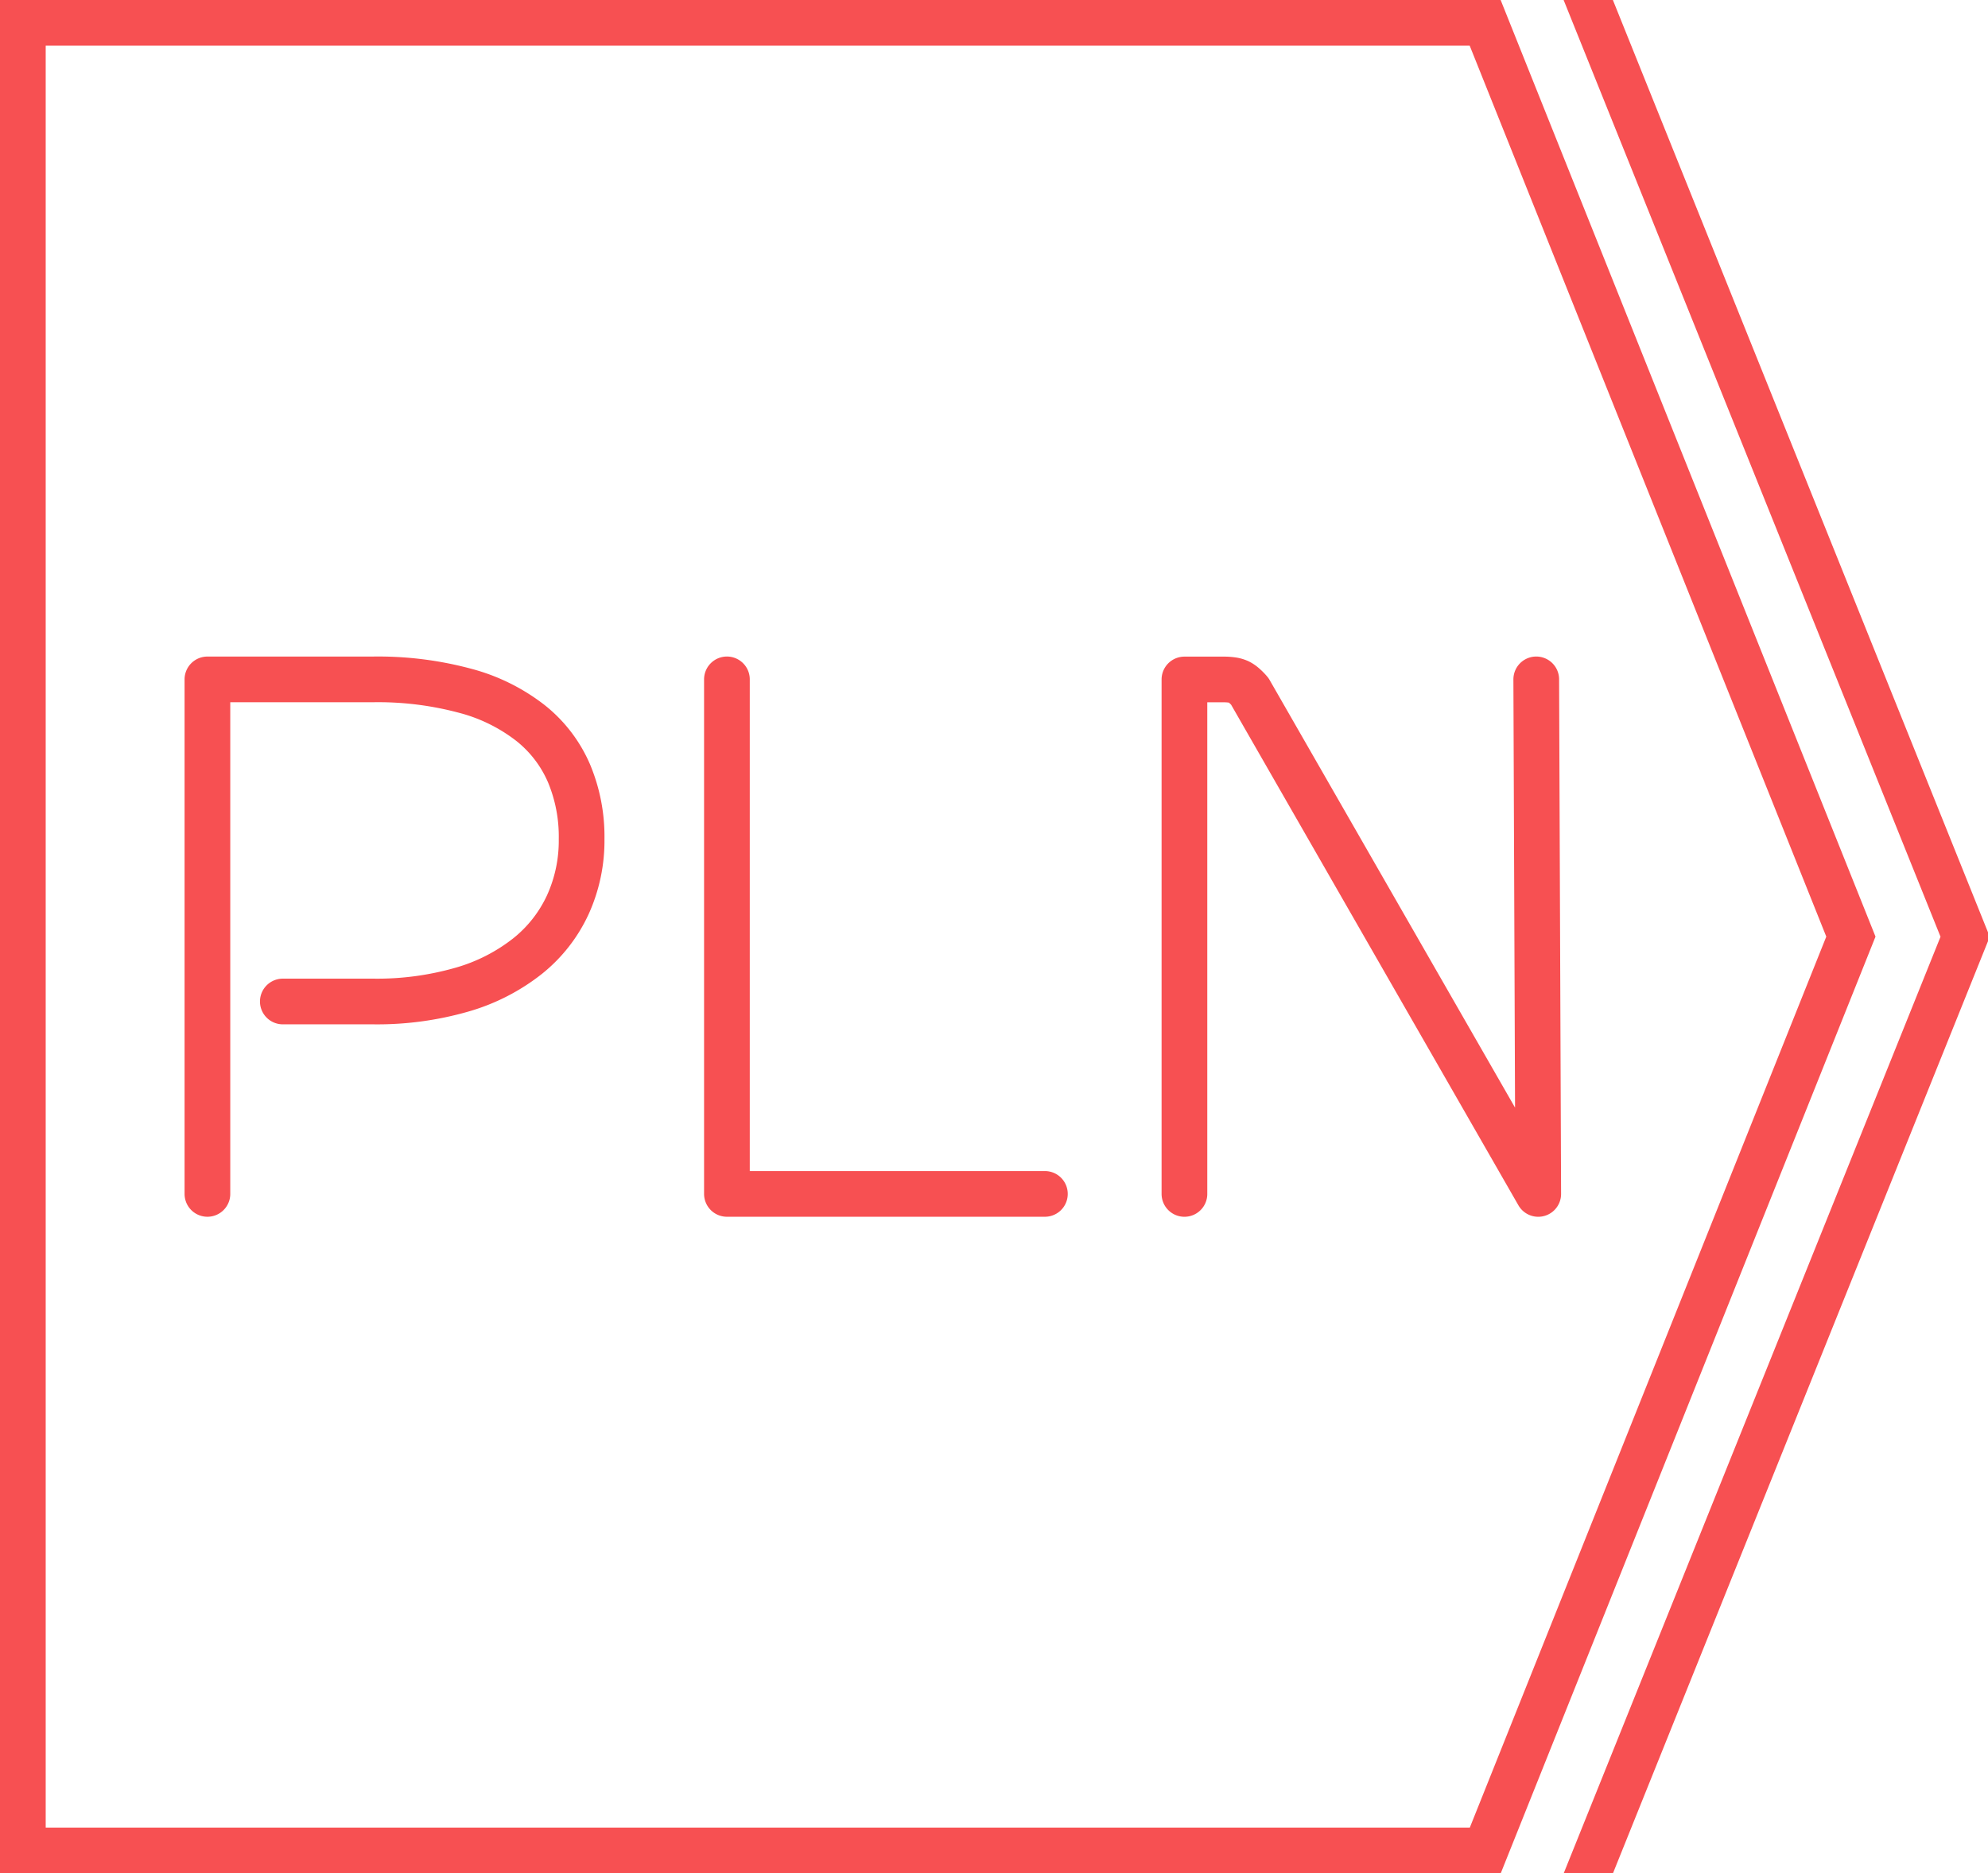 <svg xmlns="http://www.w3.org/2000/svg" xmlns:xlink="http://www.w3.org/1999/xlink" width="87" height="82" viewBox="0 0 87 82">
  <defs>
    <clipPath id="clip-path">
      <rect id="Rectangle_8654" data-name="Rectangle 8654" width="82" height="87" transform="translate(868.623 1184.938) rotate(-90)" fill="none"/>
    </clipPath>
  </defs>
  <g id="iko_nizsze_koszty" transform="translate(-868.623 -1102.938)">
    <g id="Group_20611" data-name="Group 20611">
      <g id="Group_20610" data-name="Group 20610" clip-path="url(#clip-path)">
        <g id="Group_20609" data-name="Group 20609">
          <path id="Path_1291" data-name="Path 1291" d="M869.623,1103.938v80h64l16-40-16.005-40Z" fill="none" stroke="#f75052" stroke-miterlimit="10" stroke-width="2"/>
          <g id="Group_1335" data-name="Group 1335">
            <g id="Group_20608" data-name="Group 20608">
              <g id="Group_1334" data-name="Group 1334">
                <path id="Path_1292" data-name="Path 1292" d="M936.683,1188.543l17.94-44.6-17.94-44.6" fill="none" stroke="#f75052" stroke-width="2"/>
              </g>
            </g>
          </g>
        </g>
      </g>
    </g>
    <path id="Path_1327" data-name="Path 1327" d="M935.853,1132.677l.087,22.524-12.623-22a2.231,2.231,0,0,0-.256-.259,1.011,1.011,0,0,0-.238-.159,1.033,1.033,0,0,0-.274-.077,2.5,2.5,0,0,0-.378-.025h-1.714v22.52m-20.022-22.524V1155.2H914.35M881,1146.777h3.937a13.414,13.414,0,0,0,3.929-.526,8.324,8.324,0,0,0,2.856-1.469,6.2,6.2,0,0,0,1.754-2.248,6.774,6.774,0,0,0,.6-2.876,7.156,7.156,0,0,0-.554-2.874,5.672,5.672,0,0,0-1.687-2.2,7.933,7.933,0,0,0-2.849-1.406,14.67,14.67,0,0,0-4.048-.5H877.7V1155.2" fill="none" stroke="#f75052" stroke-linecap="round" stroke-linejoin="round" stroke-width="2"/>
  </g>
</svg>
